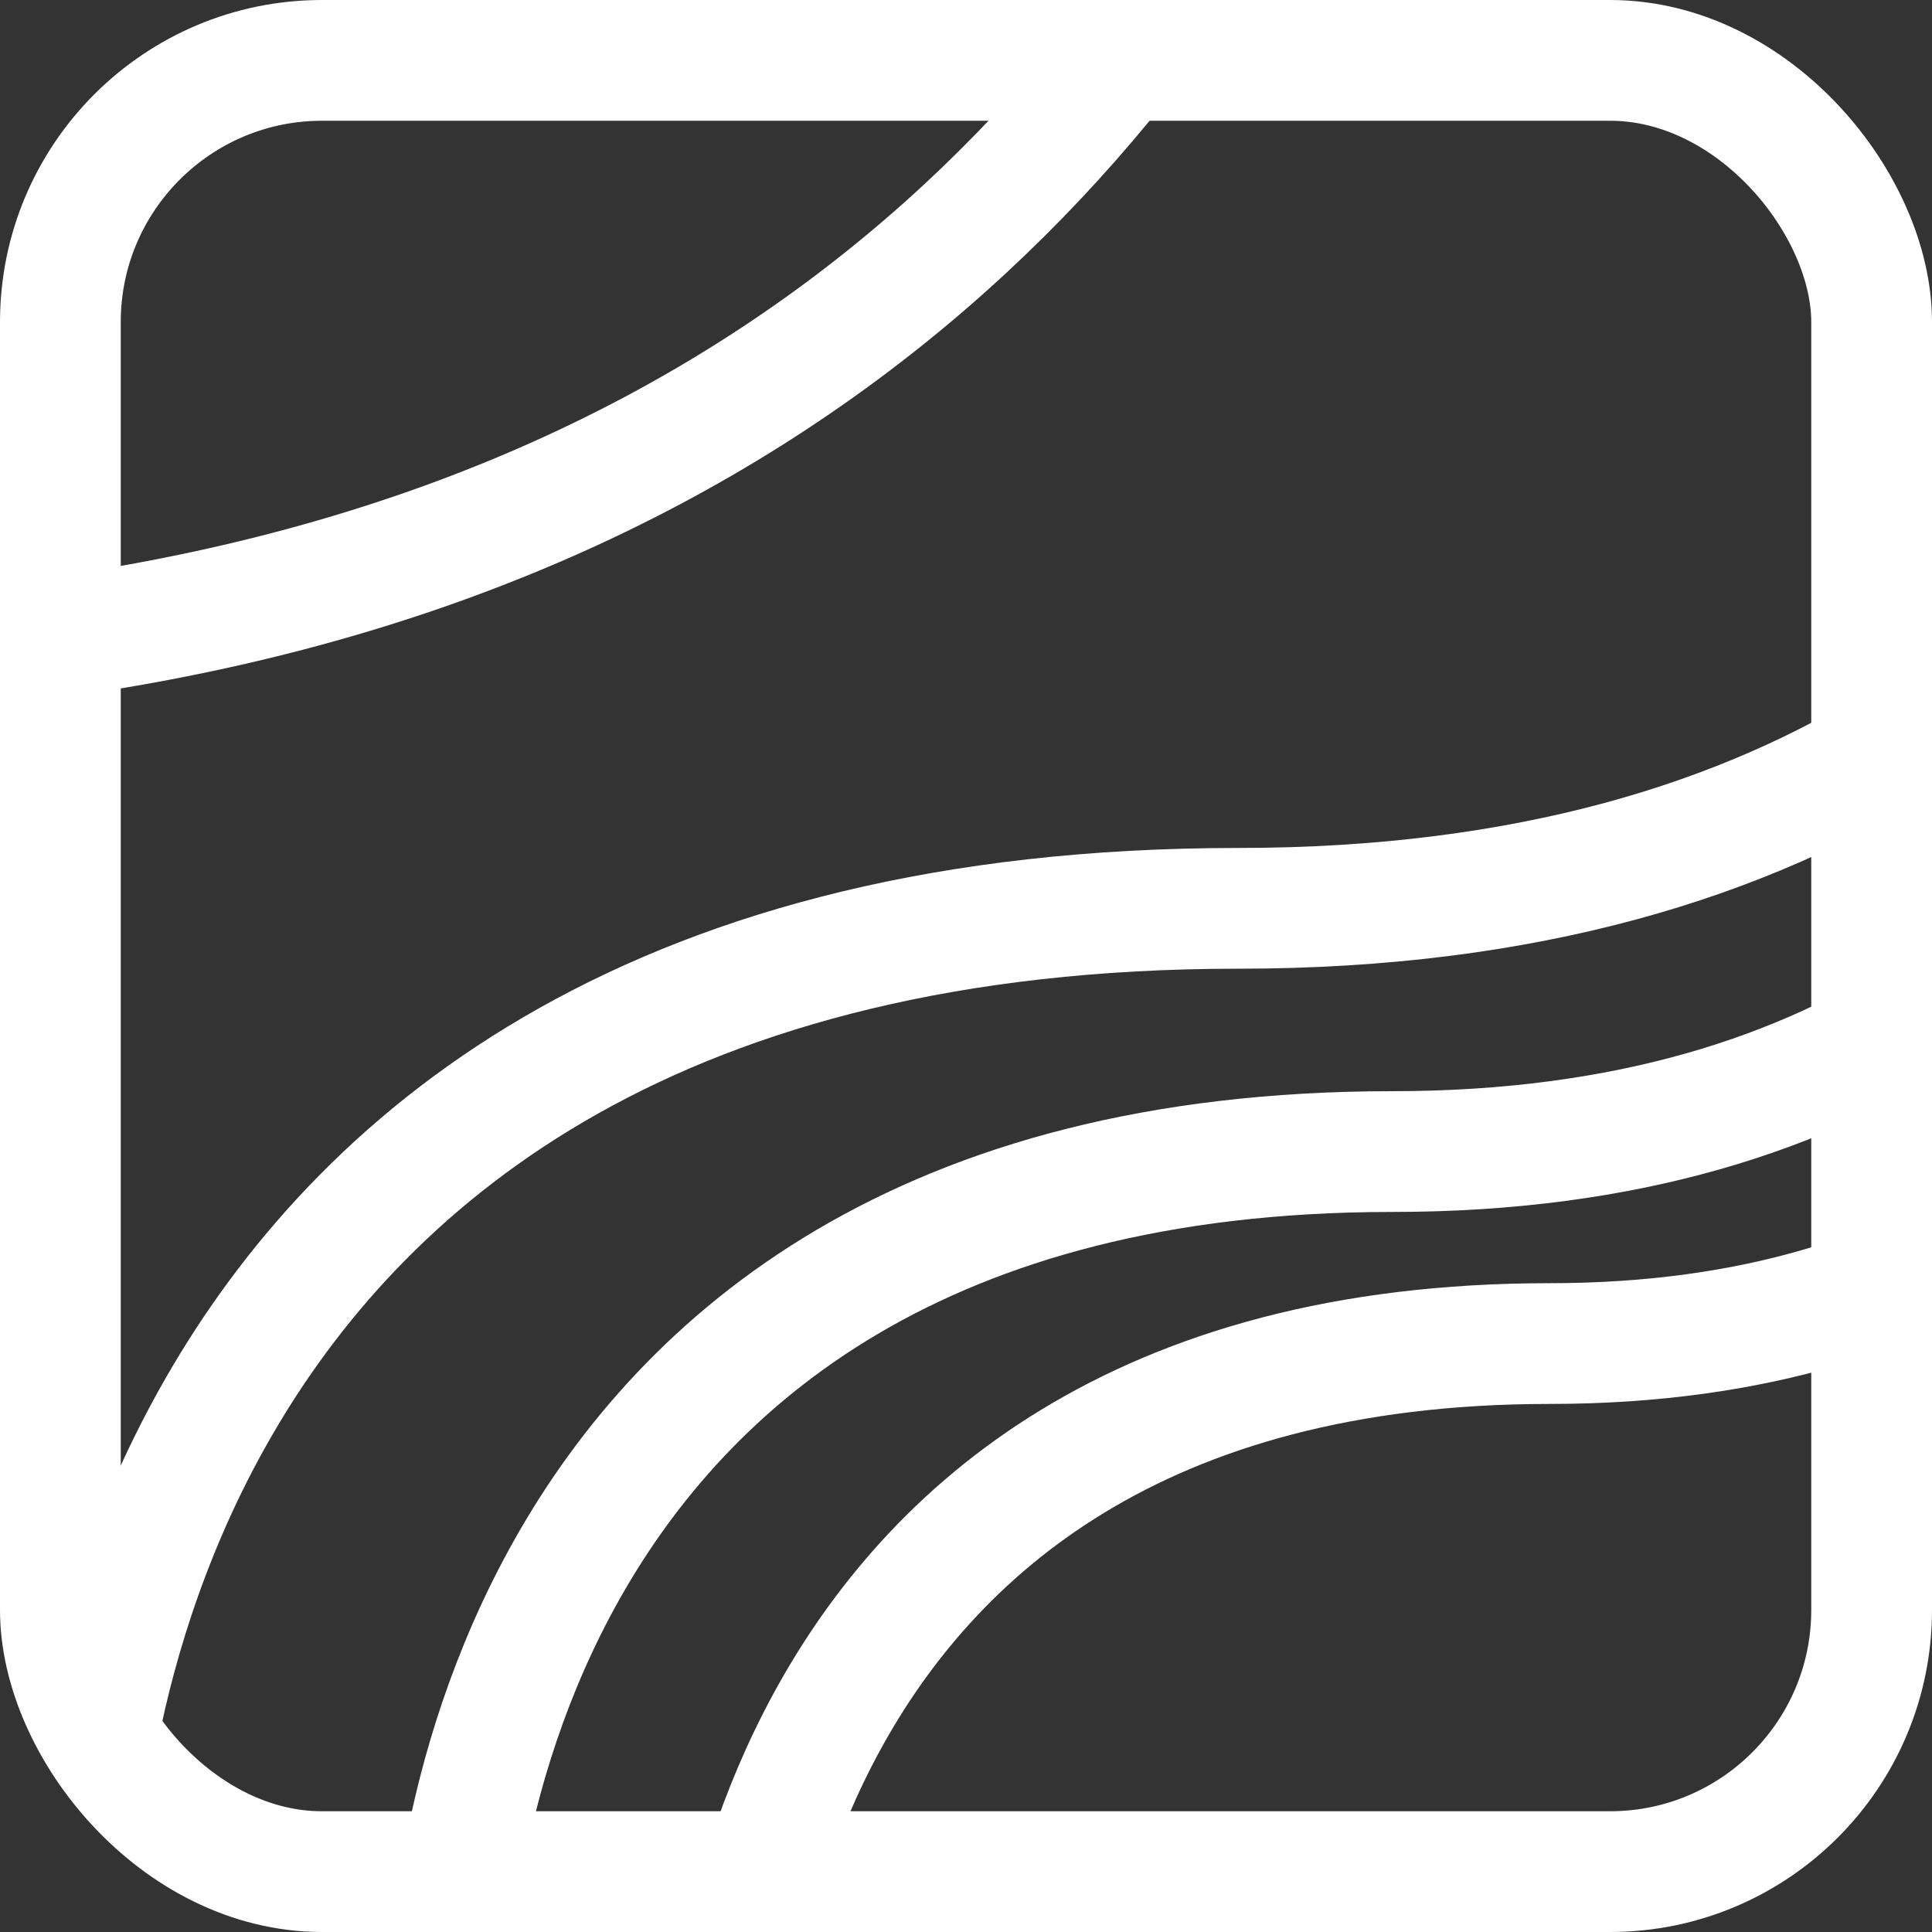 <svg width="40" height="40" viewBox="0 0 40 40" fill="none" xmlns="http://www.w3.org/2000/svg">
<rect x="0" y="0" width="40" height="40" fill="#333333" stroke="none"/>
<g clip-path="url(#clip0_2325_6256)">
<path d="M15 43.421C15 43.421 15 27.817 32.083 27.817C49.166 27.817 49.166 10.263 49.166 10.263M9.314 41.097C9.314 41.097 9.314 23.842 28.823 23.842C48.333 23.842 48.333 4.43 48.333 4.43M1.667 38.991C1.667 38.991 1.667 18.806 25.637 18.806C49.608 18.806 49.608 -3.903 49.608 -3.903M-43.334 45.088C-43.334 45.088 -43.334 13.674 -6.03 13.674C31.274 13.674 31.274 -21.666 31.274 -21.666" stroke="white" stroke-width="2.5" stroke-linecap="round"/>
</g>
<rect x="1.25" y="1.25" width="37.5" height="37.5" rx="5.417" stroke="white" stroke-width="2.5"/>
<defs>
<clipPath id="clip0_2325_6256">
<rect width="40" height="40" rx="6.667" fill="white"/>
</clipPath>
</defs>
</svg>
